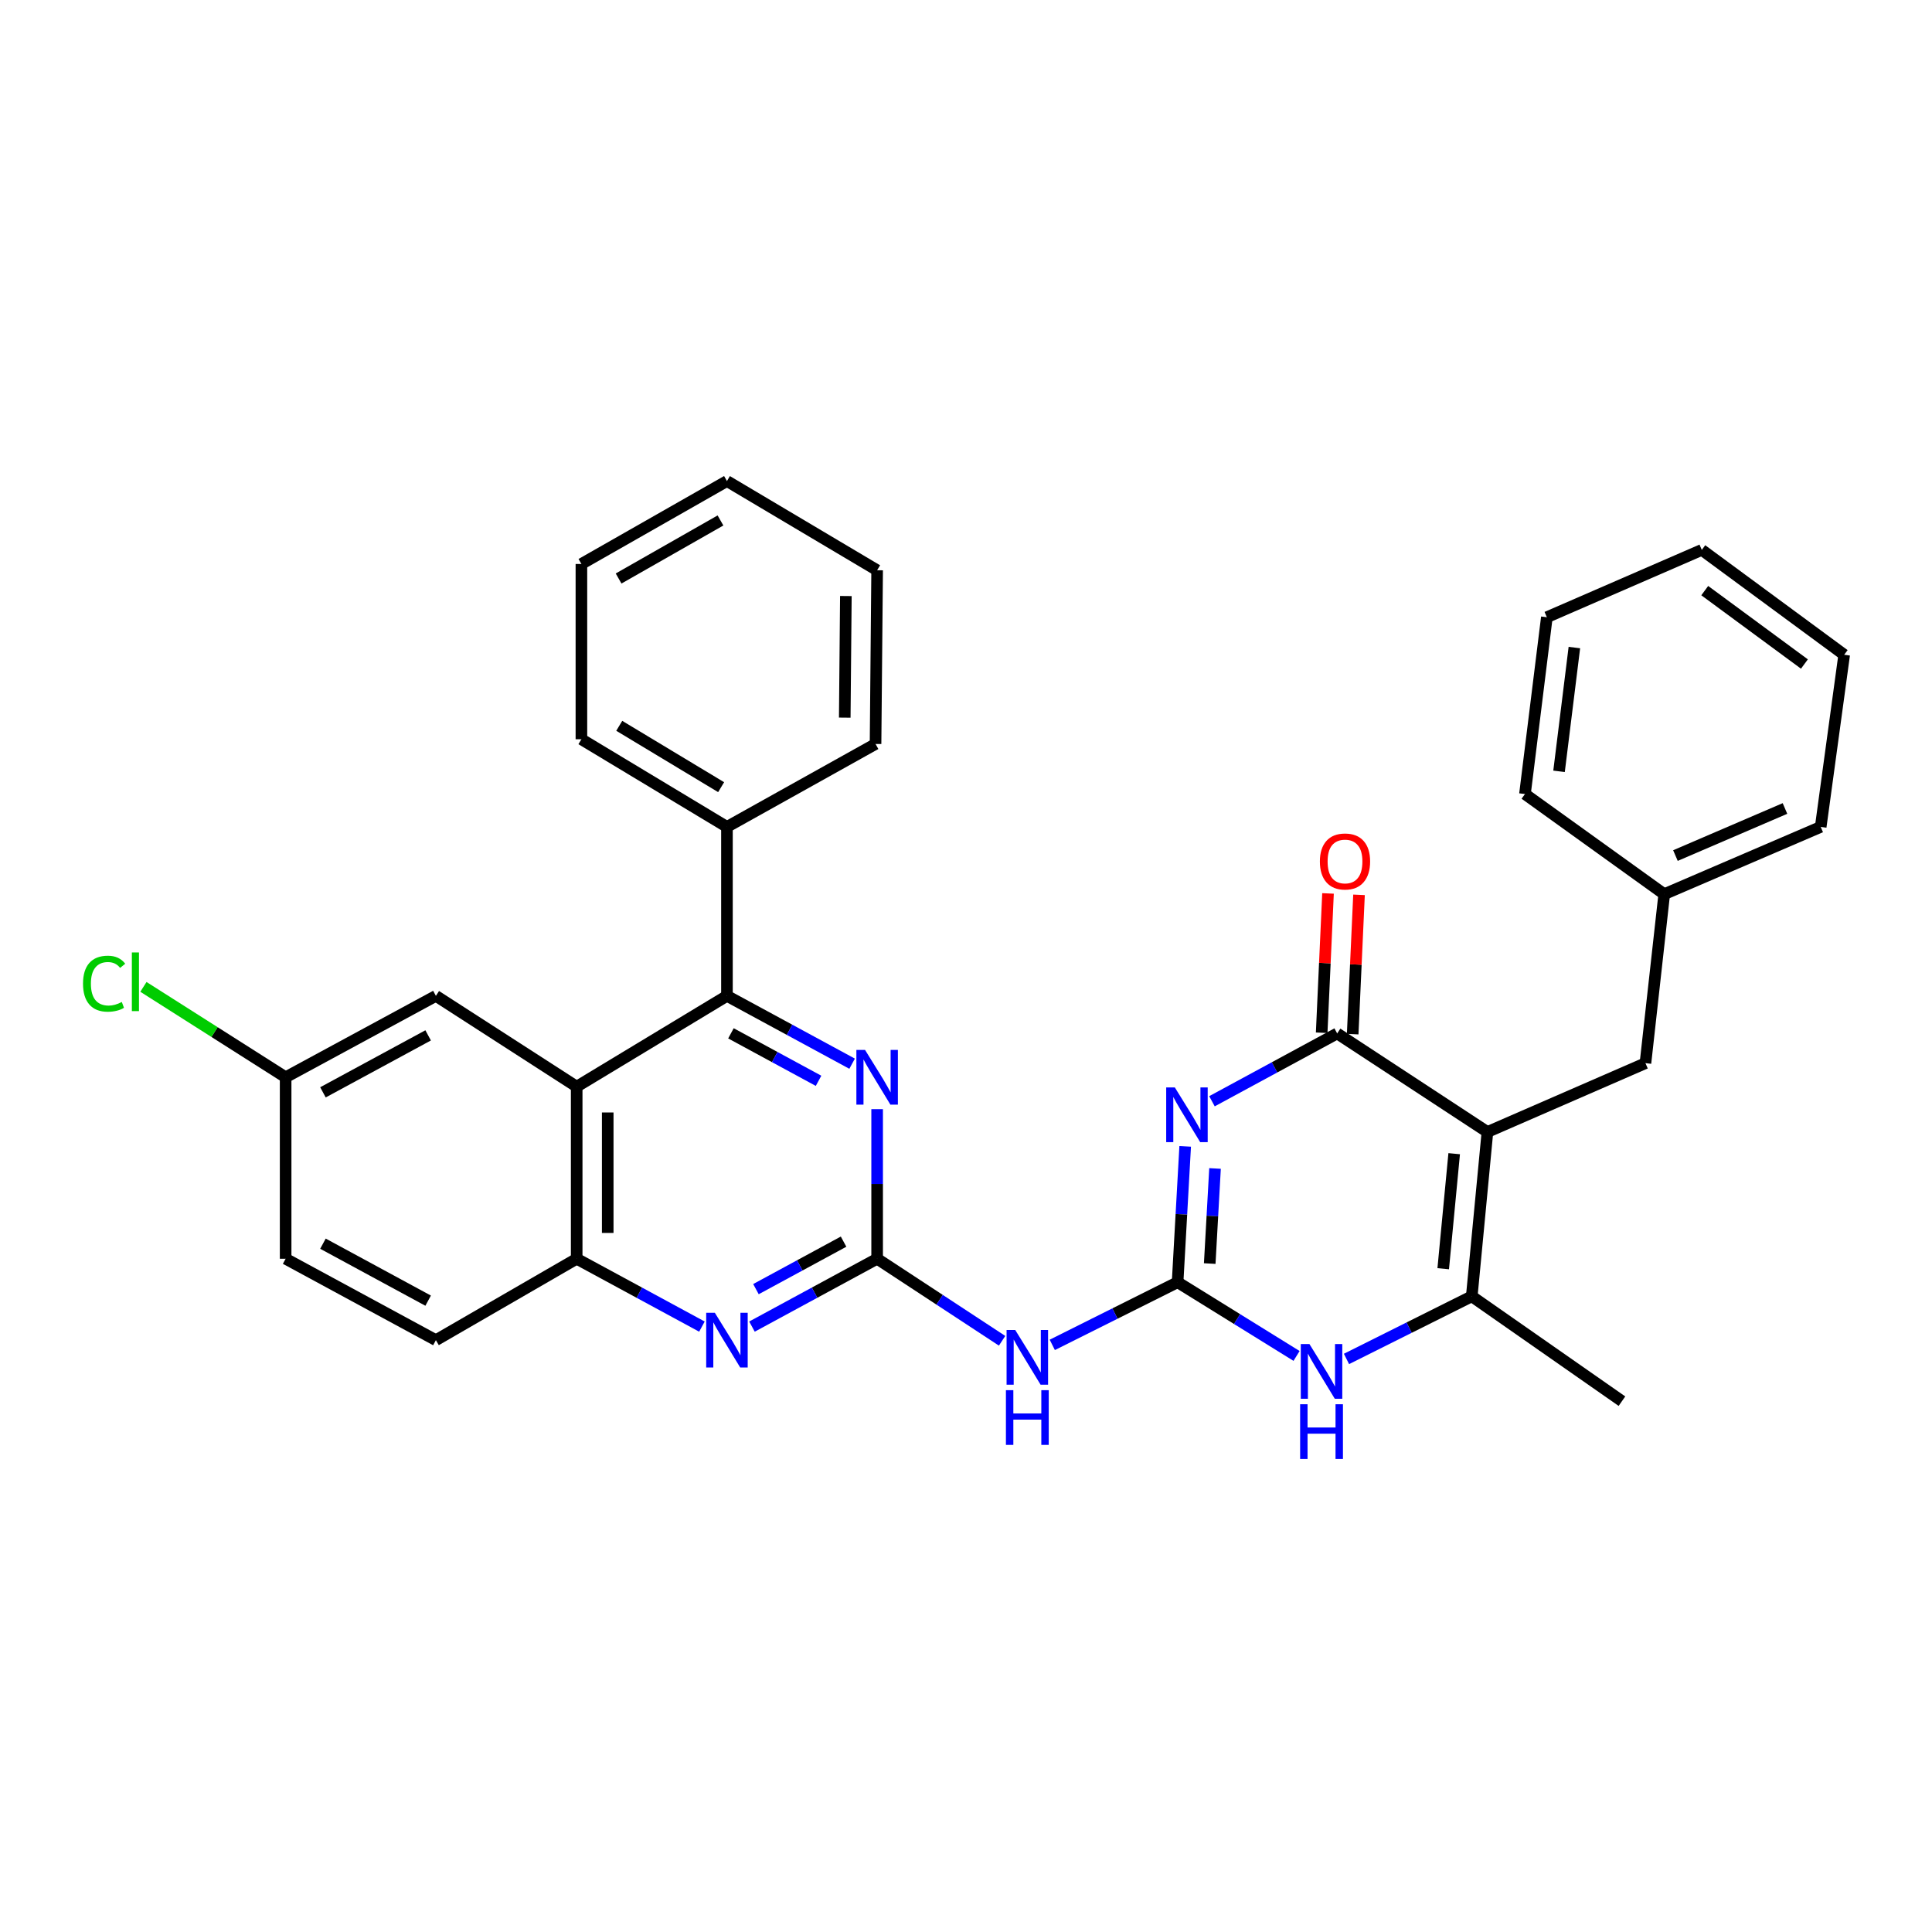 <?xml version='1.0' encoding='iso-8859-1'?>
<svg version='1.1' baseProfile='full'
              xmlns='http://www.w3.org/2000/svg'
                      xmlns:rdkit='http://www.rdkit.org/xml'
                      xmlns:xlink='http://www.w3.org/1999/xlink'
                  xml:space='preserve'
width='1000px' height='1000px' viewBox='0 0 1000 1000'>
<!-- END OF HEADER -->
<rect style='opacity:1.0;fill:#FFFFFF;stroke:none' width='1000' height='1000' x='0' y='0'> </rect>
<path class='bond-0' d='M 613.448,593.354 L 611.486,628.514' style='fill:none;fill-rule:evenodd;stroke:#0000FF;stroke-width:6px;stroke-linecap:butt;stroke-linejoin:miter;stroke-opacity:1' />
<path class='bond-0' d='M 611.486,628.514 L 609.523,663.673' style='fill:none;fill-rule:evenodd;stroke:#000000;stroke-width:6px;stroke-linecap:butt;stroke-linejoin:miter;stroke-opacity:1' />
<path class='bond-0' d='M 628.897,604.797 L 627.523,629.409' style='fill:none;fill-rule:evenodd;stroke:#0000FF;stroke-width:6px;stroke-linecap:butt;stroke-linejoin:miter;stroke-opacity:1' />
<path class='bond-0' d='M 627.523,629.409 L 626.15,654.02' style='fill:none;fill-rule:evenodd;stroke:#000000;stroke-width:6px;stroke-linecap:butt;stroke-linejoin:miter;stroke-opacity:1' />
<path class='bond-2' d='M 627.311,570.01 L 659.715,552.458' style='fill:none;fill-rule:evenodd;stroke:#0000FF;stroke-width:6px;stroke-linecap:butt;stroke-linejoin:miter;stroke-opacity:1' />
<path class='bond-2' d='M 659.715,552.458 L 692.12,534.905' style='fill:none;fill-rule:evenodd;stroke:#000000;stroke-width:6px;stroke-linecap:butt;stroke-linejoin:miter;stroke-opacity:1' />
<path class='bond-5' d='M 609.523,663.673 L 640.309,682.751' style='fill:none;fill-rule:evenodd;stroke:#000000;stroke-width:6px;stroke-linecap:butt;stroke-linejoin:miter;stroke-opacity:1' />
<path class='bond-5' d='M 640.309,682.751 L 671.095,701.83' style='fill:none;fill-rule:evenodd;stroke:#0000FF;stroke-width:6px;stroke-linecap:butt;stroke-linejoin:miter;stroke-opacity:1' />
<path class='bond-6' d='M 609.523,663.673 L 577.091,679.889' style='fill:none;fill-rule:evenodd;stroke:#000000;stroke-width:6px;stroke-linecap:butt;stroke-linejoin:miter;stroke-opacity:1' />
<path class='bond-6' d='M 577.091,679.889 L 544.659,696.105' style='fill:none;fill-rule:evenodd;stroke:#0000FF;stroke-width:6px;stroke-linecap:butt;stroke-linejoin:miter;stroke-opacity:1' />
<path class='bond-1' d='M 769.889,585.913 L 692.12,534.905' style='fill:none;fill-rule:evenodd;stroke:#000000;stroke-width:6px;stroke-linecap:butt;stroke-linejoin:miter;stroke-opacity:1' />
<path class='bond-4' d='M 769.889,585.913 L 761.778,670.972' style='fill:none;fill-rule:evenodd;stroke:#000000;stroke-width:6px;stroke-linecap:butt;stroke-linejoin:miter;stroke-opacity:1' />
<path class='bond-4' d='M 752.683,597.147 L 747.005,656.689' style='fill:none;fill-rule:evenodd;stroke:#000000;stroke-width:6px;stroke-linecap:butt;stroke-linejoin:miter;stroke-opacity:1' />
<path class='bond-12' d='M 769.889,585.913 L 851.683,550.29' style='fill:none;fill-rule:evenodd;stroke:#000000;stroke-width:6px;stroke-linecap:butt;stroke-linejoin:miter;stroke-opacity:1' />
<path class='bond-14' d='M 700.143,535.27 L 701.782,499.218' style='fill:none;fill-rule:evenodd;stroke:#000000;stroke-width:6px;stroke-linecap:butt;stroke-linejoin:miter;stroke-opacity:1' />
<path class='bond-14' d='M 701.782,499.218 L 703.422,463.167' style='fill:none;fill-rule:evenodd;stroke:#FF0000;stroke-width:6px;stroke-linecap:butt;stroke-linejoin:miter;stroke-opacity:1' />
<path class='bond-14' d='M 684.097,534.541 L 685.737,498.489' style='fill:none;fill-rule:evenodd;stroke:#000000;stroke-width:6px;stroke-linecap:butt;stroke-linejoin:miter;stroke-opacity:1' />
<path class='bond-14' d='M 685.737,498.489 L 687.376,462.437' style='fill:none;fill-rule:evenodd;stroke:#FF0000;stroke-width:6px;stroke-linecap:butt;stroke-linejoin:miter;stroke-opacity:1' />
<path class='bond-3' d='M 454.003,651.528 L 486.341,672.757' style='fill:none;fill-rule:evenodd;stroke:#000000;stroke-width:6px;stroke-linecap:butt;stroke-linejoin:miter;stroke-opacity:1' />
<path class='bond-3' d='M 486.341,672.757 L 518.68,693.986' style='fill:none;fill-rule:evenodd;stroke:#0000FF;stroke-width:6px;stroke-linecap:butt;stroke-linejoin:miter;stroke-opacity:1' />
<path class='bond-9' d='M 454.003,651.528 L 454.003,612.813' style='fill:none;fill-rule:evenodd;stroke:#000000;stroke-width:6px;stroke-linecap:butt;stroke-linejoin:miter;stroke-opacity:1' />
<path class='bond-9' d='M 454.003,612.813 L 454.003,574.098' style='fill:none;fill-rule:evenodd;stroke:#0000FF;stroke-width:6px;stroke-linecap:butt;stroke-linejoin:miter;stroke-opacity:1' />
<path class='bond-10' d='M 454.003,651.528 L 421.611,669.086' style='fill:none;fill-rule:evenodd;stroke:#000000;stroke-width:6px;stroke-linecap:butt;stroke-linejoin:miter;stroke-opacity:1' />
<path class='bond-10' d='M 421.611,669.086 L 389.22,686.645' style='fill:none;fill-rule:evenodd;stroke:#0000FF;stroke-width:6px;stroke-linecap:butt;stroke-linejoin:miter;stroke-opacity:1' />
<path class='bond-10' d='M 436.631,642.674 L 413.956,654.965' style='fill:none;fill-rule:evenodd;stroke:#000000;stroke-width:6px;stroke-linecap:butt;stroke-linejoin:miter;stroke-opacity:1' />
<path class='bond-10' d='M 413.956,654.965 L 391.282,667.256' style='fill:none;fill-rule:evenodd;stroke:#0000FF;stroke-width:6px;stroke-linecap:butt;stroke-linejoin:miter;stroke-opacity:1' />
<path class='bond-21' d='M 761.778,670.972 L 839.52,725.246' style='fill:none;fill-rule:evenodd;stroke:#000000;stroke-width:6px;stroke-linecap:butt;stroke-linejoin:miter;stroke-opacity:1' />
<path class='bond-32' d='M 761.778,670.972 L 729.359,687.18' style='fill:none;fill-rule:evenodd;stroke:#000000;stroke-width:6px;stroke-linecap:butt;stroke-linejoin:miter;stroke-opacity:1' />
<path class='bond-32' d='M 729.359,687.18 L 696.94,703.388' style='fill:none;fill-rule:evenodd;stroke:#0000FF;stroke-width:6px;stroke-linecap:butt;stroke-linejoin:miter;stroke-opacity:1' />
<path class='bond-7' d='M 298.491,562.453 L 298.491,651.528' style='fill:none;fill-rule:evenodd;stroke:#000000;stroke-width:6px;stroke-linecap:butt;stroke-linejoin:miter;stroke-opacity:1' />
<path class='bond-7' d='M 314.554,575.814 L 314.554,638.167' style='fill:none;fill-rule:evenodd;stroke:#000000;stroke-width:6px;stroke-linecap:butt;stroke-linejoin:miter;stroke-opacity:1' />
<path class='bond-13' d='M 298.491,562.453 L 225.621,515.461' style='fill:none;fill-rule:evenodd;stroke:#000000;stroke-width:6px;stroke-linecap:butt;stroke-linejoin:miter;stroke-opacity:1' />
<path class='bond-33' d='M 298.491,562.453 L 376.269,515.461' style='fill:none;fill-rule:evenodd;stroke:#000000;stroke-width:6px;stroke-linecap:butt;stroke-linejoin:miter;stroke-opacity:1' />
<path class='bond-8' d='M 376.269,515.461 L 408.661,533.016' style='fill:none;fill-rule:evenodd;stroke:#000000;stroke-width:6px;stroke-linecap:butt;stroke-linejoin:miter;stroke-opacity:1' />
<path class='bond-8' d='M 408.661,533.016 L 441.052,550.571' style='fill:none;fill-rule:evenodd;stroke:#0000FF;stroke-width:6px;stroke-linecap:butt;stroke-linejoin:miter;stroke-opacity:1' />
<path class='bond-8' d='M 378.333,534.849 L 401.007,547.138' style='fill:none;fill-rule:evenodd;stroke:#000000;stroke-width:6px;stroke-linecap:butt;stroke-linejoin:miter;stroke-opacity:1' />
<path class='bond-8' d='M 401.007,547.138 L 423.681,559.426' style='fill:none;fill-rule:evenodd;stroke:#0000FF;stroke-width:6px;stroke-linecap:butt;stroke-linejoin:miter;stroke-opacity:1' />
<path class='bond-15' d='M 376.269,515.461 L 376.269,428.001' style='fill:none;fill-rule:evenodd;stroke:#000000;stroke-width:6px;stroke-linecap:butt;stroke-linejoin:miter;stroke-opacity:1' />
<path class='bond-11' d='M 363.318,686.649 L 330.904,669.088' style='fill:none;fill-rule:evenodd;stroke:#0000FF;stroke-width:6px;stroke-linecap:butt;stroke-linejoin:miter;stroke-opacity:1' />
<path class='bond-11' d='M 330.904,669.088 L 298.491,651.528' style='fill:none;fill-rule:evenodd;stroke:#000000;stroke-width:6px;stroke-linecap:butt;stroke-linejoin:miter;stroke-opacity:1' />
<path class='bond-16' d='M 298.491,651.528 L 225.621,693.665' style='fill:none;fill-rule:evenodd;stroke:#000000;stroke-width:6px;stroke-linecap:butt;stroke-linejoin:miter;stroke-opacity:1' />
<path class='bond-18' d='M 851.683,550.29 L 861.401,462.82' style='fill:none;fill-rule:evenodd;stroke:#000000;stroke-width:6px;stroke-linecap:butt;stroke-linejoin:miter;stroke-opacity:1' />
<path class='bond-35' d='M 225.621,515.461 L 147.843,557.589' style='fill:none;fill-rule:evenodd;stroke:#000000;stroke-width:6px;stroke-linecap:butt;stroke-linejoin:miter;stroke-opacity:1' />
<path class='bond-35' d='M 221.604,535.904 L 167.16,565.394' style='fill:none;fill-rule:evenodd;stroke:#000000;stroke-width:6px;stroke-linecap:butt;stroke-linejoin:miter;stroke-opacity:1' />
<path class='bond-22' d='M 376.269,428.001 L 300.936,382.633' style='fill:none;fill-rule:evenodd;stroke:#000000;stroke-width:6px;stroke-linecap:butt;stroke-linejoin:miter;stroke-opacity:1' />
<path class='bond-22' d='M 373.256,407.436 L 320.523,375.678' style='fill:none;fill-rule:evenodd;stroke:#000000;stroke-width:6px;stroke-linecap:butt;stroke-linejoin:miter;stroke-opacity:1' />
<path class='bond-23' d='M 376.269,428.001 L 453.182,385.078' style='fill:none;fill-rule:evenodd;stroke:#000000;stroke-width:6px;stroke-linecap:butt;stroke-linejoin:miter;stroke-opacity:1' />
<path class='bond-19' d='M 225.621,693.665 L 147.843,651.528' style='fill:none;fill-rule:evenodd;stroke:#000000;stroke-width:6px;stroke-linecap:butt;stroke-linejoin:miter;stroke-opacity:1' />
<path class='bond-19' d='M 221.606,673.222 L 167.161,643.725' style='fill:none;fill-rule:evenodd;stroke:#000000;stroke-width:6px;stroke-linecap:butt;stroke-linejoin:miter;stroke-opacity:1' />
<path class='bond-17' d='M 147.843,557.589 L 147.843,651.528' style='fill:none;fill-rule:evenodd;stroke:#000000;stroke-width:6px;stroke-linecap:butt;stroke-linejoin:miter;stroke-opacity:1' />
<path class='bond-20' d='M 147.843,557.589 L 111.039,534.196' style='fill:none;fill-rule:evenodd;stroke:#000000;stroke-width:6px;stroke-linecap:butt;stroke-linejoin:miter;stroke-opacity:1' />
<path class='bond-20' d='M 111.039,534.196 L 74.235,510.804' style='fill:none;fill-rule:evenodd;stroke:#00CC00;stroke-width:6px;stroke-linecap:butt;stroke-linejoin:miter;stroke-opacity:1' />
<path class='bond-24' d='M 861.401,462.82 L 942.392,428.001' style='fill:none;fill-rule:evenodd;stroke:#000000;stroke-width:6px;stroke-linecap:butt;stroke-linejoin:miter;stroke-opacity:1' />
<path class='bond-24' d='M 867.205,442.841 L 923.899,418.467' style='fill:none;fill-rule:evenodd;stroke:#000000;stroke-width:6px;stroke-linecap:butt;stroke-linejoin:miter;stroke-opacity:1' />
<path class='bond-25' d='M 861.401,462.82 L 789.316,410.992' style='fill:none;fill-rule:evenodd;stroke:#000000;stroke-width:6px;stroke-linecap:butt;stroke-linejoin:miter;stroke-opacity:1' />
<path class='bond-27' d='M 300.936,382.633 L 300.936,291.916' style='fill:none;fill-rule:evenodd;stroke:#000000;stroke-width:6px;stroke-linecap:butt;stroke-linejoin:miter;stroke-opacity:1' />
<path class='bond-26' d='M 453.182,385.078 L 454.003,295.164' style='fill:none;fill-rule:evenodd;stroke:#000000;stroke-width:6px;stroke-linecap:butt;stroke-linejoin:miter;stroke-opacity:1' />
<path class='bond-26' d='M 437.243,371.444 L 437.818,308.504' style='fill:none;fill-rule:evenodd;stroke:#000000;stroke-width:6px;stroke-linecap:butt;stroke-linejoin:miter;stroke-opacity:1' />
<path class='bond-29' d='M 942.392,428.001 L 954.545,338.907' style='fill:none;fill-rule:evenodd;stroke:#000000;stroke-width:6px;stroke-linecap:butt;stroke-linejoin:miter;stroke-opacity:1' />
<path class='bond-28' d='M 789.316,410.992 L 800.649,319.472' style='fill:none;fill-rule:evenodd;stroke:#000000;stroke-width:6px;stroke-linecap:butt;stroke-linejoin:miter;stroke-opacity:1' />
<path class='bond-28' d='M 806.957,399.238 L 814.89,335.174' style='fill:none;fill-rule:evenodd;stroke:#000000;stroke-width:6px;stroke-linecap:butt;stroke-linejoin:miter;stroke-opacity:1' />
<path class='bond-30' d='M 454.003,295.164 L 376.269,248.993' style='fill:none;fill-rule:evenodd;stroke:#000000;stroke-width:6px;stroke-linecap:butt;stroke-linejoin:miter;stroke-opacity:1' />
<path class='bond-36' d='M 300.936,291.916 L 376.269,248.993' style='fill:none;fill-rule:evenodd;stroke:#000000;stroke-width:6px;stroke-linecap:butt;stroke-linejoin:miter;stroke-opacity:1' />
<path class='bond-36' d='M 320.188,299.433 L 372.921,269.388' style='fill:none;fill-rule:evenodd;stroke:#000000;stroke-width:6px;stroke-linecap:butt;stroke-linejoin:miter;stroke-opacity:1' />
<path class='bond-31' d='M 800.649,319.472 L 880.845,284.625' style='fill:none;fill-rule:evenodd;stroke:#000000;stroke-width:6px;stroke-linecap:butt;stroke-linejoin:miter;stroke-opacity:1' />
<path class='bond-34' d='M 954.545,338.907 L 880.845,284.625' style='fill:none;fill-rule:evenodd;stroke:#000000;stroke-width:6px;stroke-linecap:butt;stroke-linejoin:miter;stroke-opacity:1' />
<path class='bond-34' d='M 933.965,343.698 L 882.375,305.701' style='fill:none;fill-rule:evenodd;stroke:#000000;stroke-width:6px;stroke-linecap:butt;stroke-linejoin:miter;stroke-opacity:1' />
<path  class='atom-0' d='M 608.1 562.865
L 617.38 577.865
Q 618.3 579.345, 619.78 582.025
Q 621.26 584.705, 621.34 584.865
L 621.34 562.865
L 625.1 562.865
L 625.1 591.185
L 621.22 591.185
L 611.26 574.785
Q 610.1 572.865, 608.86 570.665
Q 607.66 568.465, 607.3 567.785
L 607.3 591.185
L 603.62 591.185
L 603.62 562.865
L 608.1 562.865
' fill='#0000FF'/>
<path  class='atom-6' d='M 677.766 695.684
L 687.046 710.684
Q 687.966 712.164, 689.446 714.844
Q 690.926 717.524, 691.006 717.684
L 691.006 695.684
L 694.766 695.684
L 694.766 724.004
L 690.886 724.004
L 680.926 707.604
Q 679.766 705.684, 678.526 703.484
Q 677.326 701.284, 676.966 700.604
L 676.966 724.004
L 673.286 724.004
L 673.286 695.684
L 677.766 695.684
' fill='#0000FF'/>
<path  class='atom-6' d='M 672.946 726.836
L 676.786 726.836
L 676.786 738.876
L 691.266 738.876
L 691.266 726.836
L 695.106 726.836
L 695.106 755.156
L 691.266 755.156
L 691.266 742.076
L 676.786 742.076
L 676.786 755.156
L 672.946 755.156
L 672.946 726.836
' fill='#0000FF'/>
<path  class='atom-7' d='M 525.485 688.402
L 534.765 703.402
Q 535.685 704.882, 537.165 707.562
Q 538.645 710.242, 538.725 710.402
L 538.725 688.402
L 542.485 688.402
L 542.485 716.722
L 538.605 716.722
L 528.645 700.322
Q 527.485 698.402, 526.245 696.202
Q 525.045 694.002, 524.685 693.322
L 524.685 716.722
L 521.005 716.722
L 521.005 688.402
L 525.485 688.402
' fill='#0000FF'/>
<path  class='atom-7' d='M 520.665 719.554
L 524.505 719.554
L 524.505 731.594
L 538.985 731.594
L 538.985 719.554
L 542.825 719.554
L 542.825 747.874
L 538.985 747.874
L 538.985 734.794
L 524.505 734.794
L 524.505 747.874
L 520.665 747.874
L 520.665 719.554
' fill='#0000FF'/>
<path  class='atom-10' d='M 447.743 543.429
L 457.023 558.429
Q 457.943 559.909, 459.423 562.589
Q 460.903 565.269, 460.983 565.429
L 460.983 543.429
L 464.743 543.429
L 464.743 571.749
L 460.863 571.749
L 450.903 555.349
Q 449.743 553.429, 448.503 551.229
Q 447.303 549.029, 446.943 548.349
L 446.943 571.749
L 443.263 571.749
L 443.263 543.429
L 447.743 543.429
' fill='#0000FF'/>
<path  class='atom-11' d='M 370.009 679.505
L 379.289 694.505
Q 380.209 695.985, 381.689 698.665
Q 383.169 701.345, 383.249 701.505
L 383.249 679.505
L 387.009 679.505
L 387.009 707.825
L 383.129 707.825
L 373.169 691.425
Q 372.009 689.505, 370.769 687.305
Q 369.569 685.105, 369.209 684.425
L 369.209 707.825
L 365.529 707.825
L 365.529 679.505
L 370.009 679.505
' fill='#0000FF'/>
<path  class='atom-15' d='M 683.171 445.892
Q 683.171 439.092, 686.531 435.292
Q 689.891 431.492, 696.171 431.492
Q 702.451 431.492, 705.811 435.292
Q 709.171 439.092, 709.171 445.892
Q 709.171 452.772, 705.771 456.692
Q 702.371 460.572, 696.171 460.572
Q 689.931 460.572, 686.531 456.692
Q 683.171 452.812, 683.171 445.892
M 696.171 457.372
Q 700.491 457.372, 702.811 454.492
Q 705.171 451.572, 705.171 445.892
Q 705.171 440.332, 702.811 437.532
Q 700.491 434.692, 696.171 434.692
Q 691.851 434.692, 689.491 437.492
Q 687.171 440.292, 687.171 445.892
Q 687.171 451.612, 689.491 454.492
Q 691.851 457.372, 696.171 457.372
' fill='#FF0000'/>
<path  class='atom-21' d='M 42.971 509.15
Q 42.971 502.11, 46.251 498.43
Q 49.571 494.71, 55.851 494.71
Q 61.691 494.71, 64.811 498.83
L 62.171 500.99
Q 59.891 497.99, 55.851 497.99
Q 51.571 497.99, 49.291 500.87
Q 47.051 503.71, 47.051 509.15
Q 47.051 514.75, 49.371 517.63
Q 51.731 520.51, 56.291 520.51
Q 59.411 520.51, 63.051 518.63
L 64.171 521.63
Q 62.691 522.59, 60.451 523.15
Q 58.211 523.71, 55.731 523.71
Q 49.571 523.71, 46.251 519.95
Q 42.971 516.19, 42.971 509.15
' fill='#00CC00'/>
<path  class='atom-21' d='M 68.251 492.99
L 71.931 492.99
L 71.931 523.35
L 68.251 523.35
L 68.251 492.99
' fill='#00CC00'/>
</svg>

